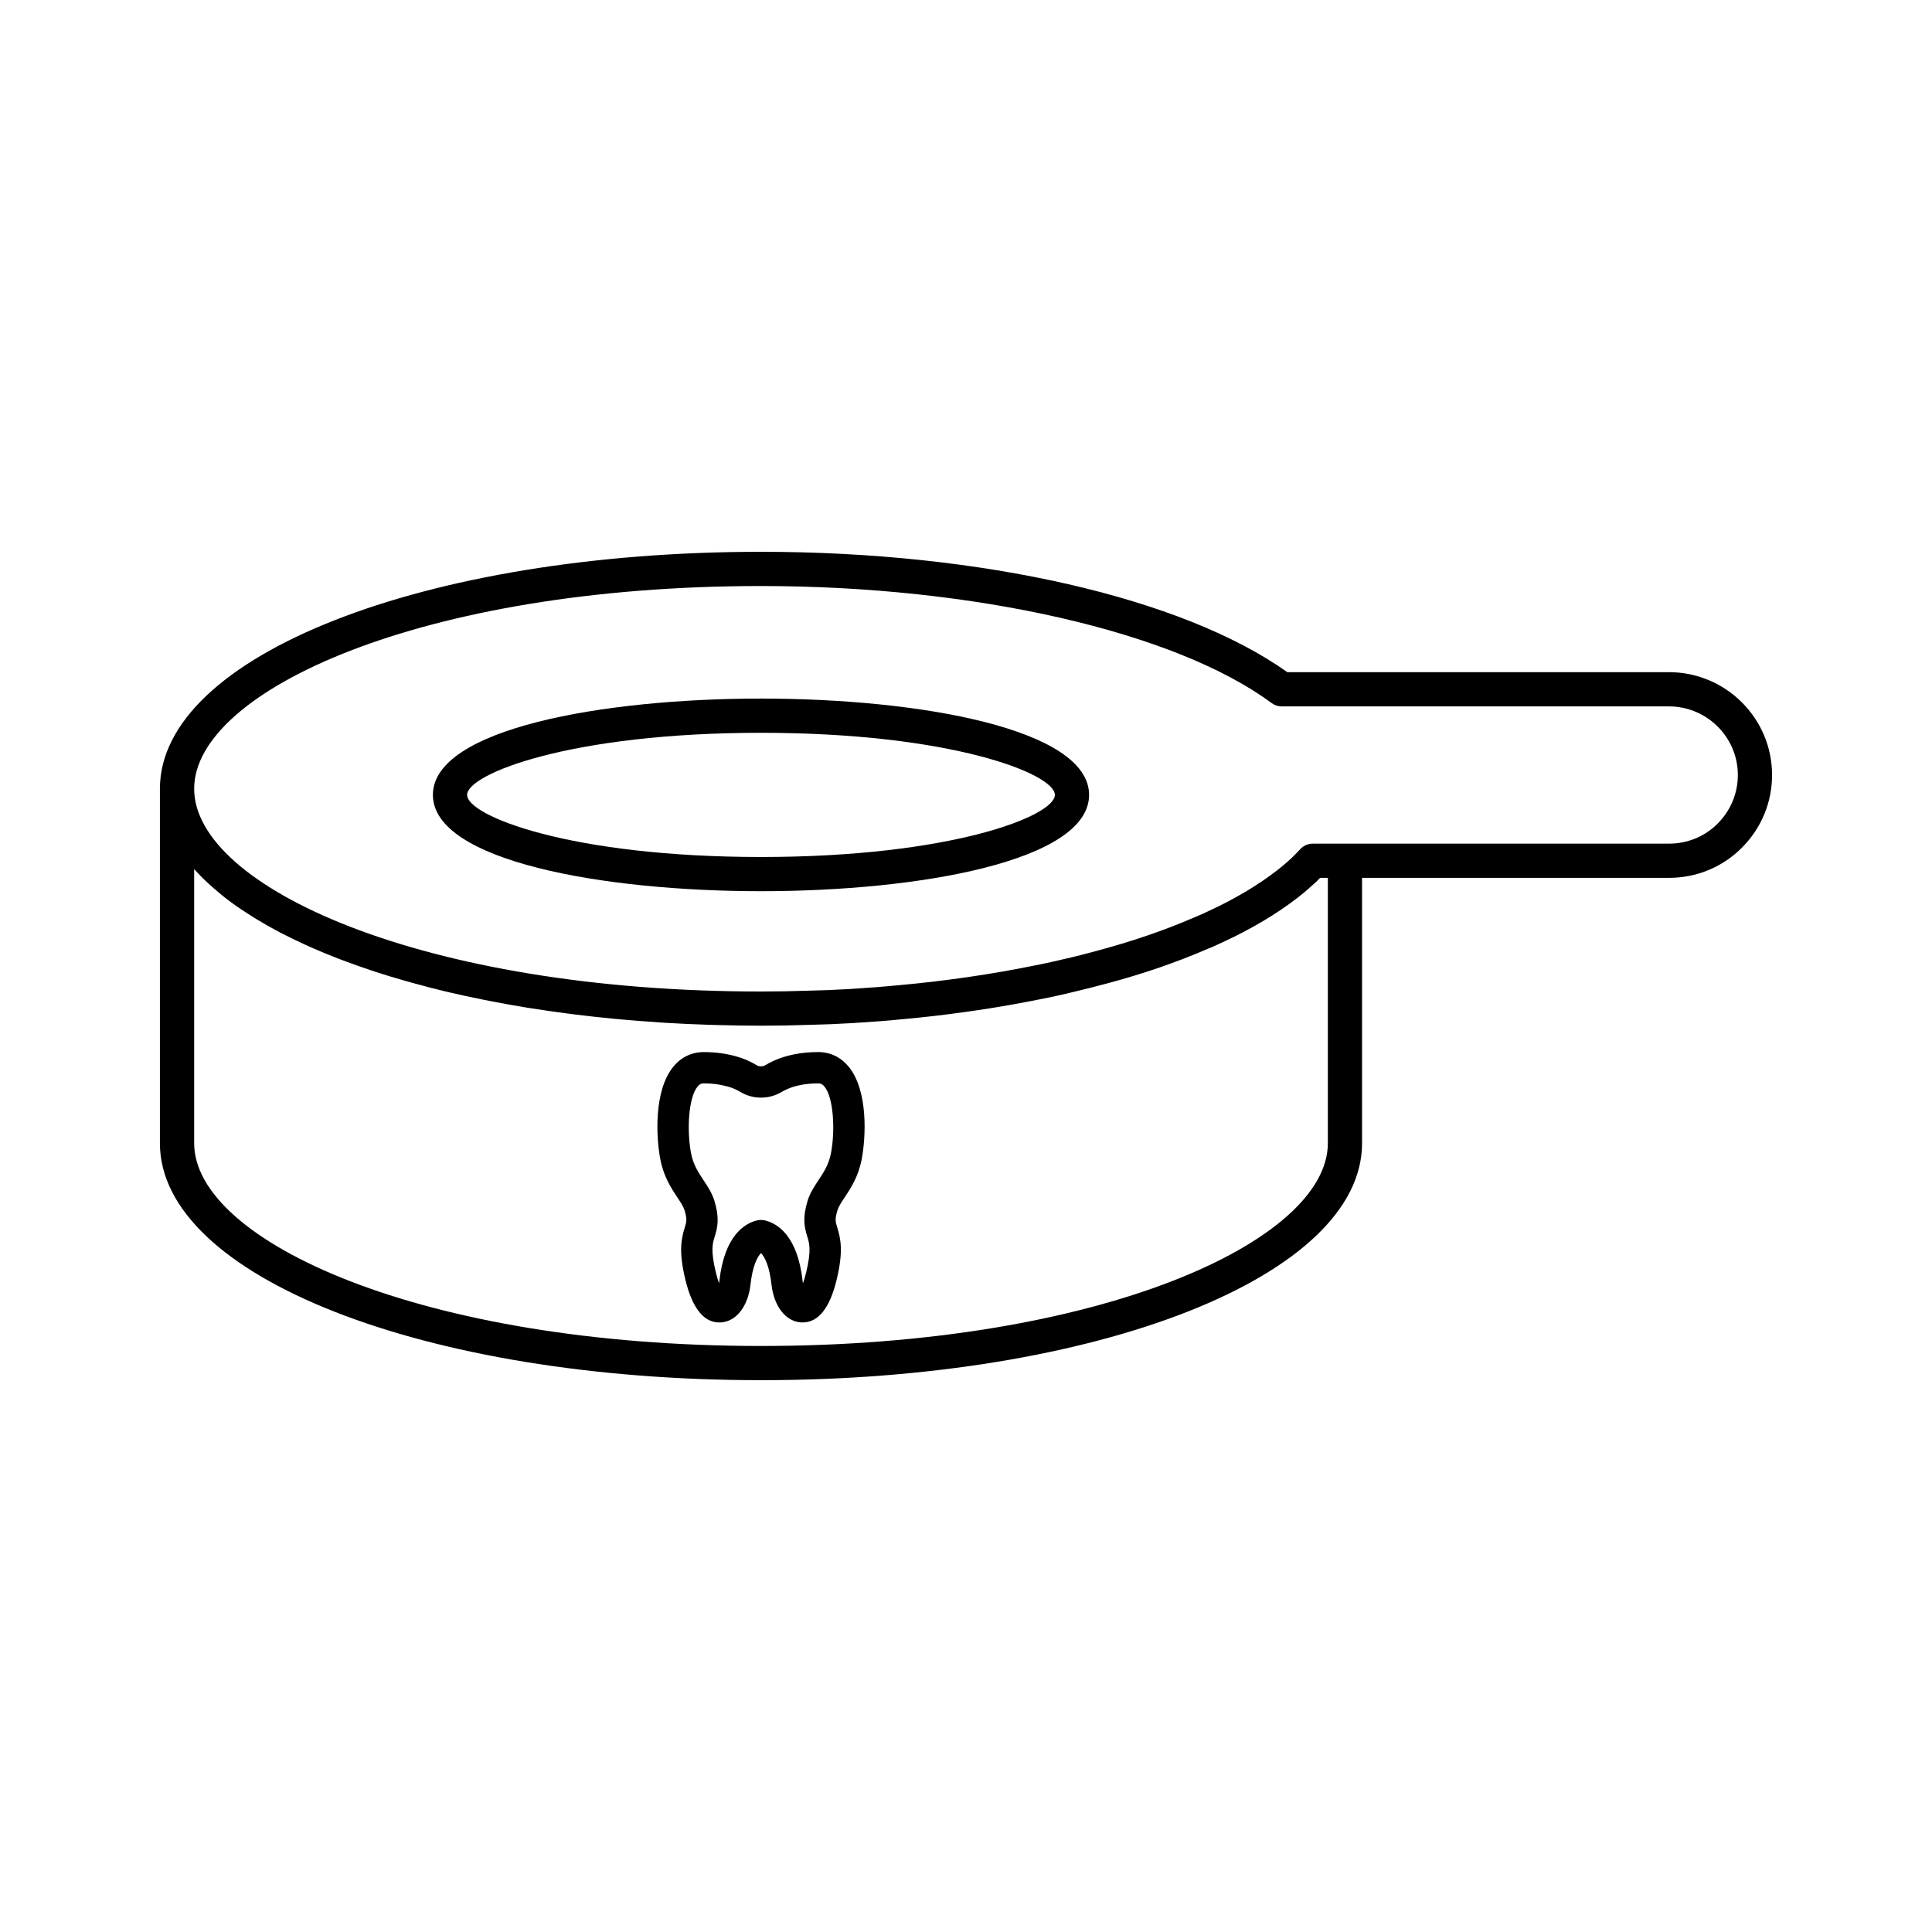 <?xml version="1.0" encoding="UTF-8"?>
<!-- The Best Svg Icon site in the world: iconSvg.co, Visit us! https://iconsvg.co -->
<svg fill="#000000" width="800px" height="800px" version="1.1" viewBox="144 144 512 512" xmlns="http://www.w3.org/2000/svg">
 <g>
  <path d="m586.29 322.13h-101.14c-27.668-19.703-80.867-31.895-139.48-31.895-89.32 0-159.29 27.582-159.29 62.793v93.941c0 35.211 69.969 62.793 159.29 62.793 89.32 0.004 159.29-27.578 159.29-62.793v-70.328h81.328c7.316 0 14.172-2.824 19.301-7.957 5.176-5.176 8.027-12.031 8.027-19.297 0-15.031-12.258-27.258-27.328-27.258zm-90.395 124.84c0 25.945-60.359 53.727-150.22 53.727-89.855 0-150.22-27.781-150.22-53.727v-72.633c0.059 0.062 0.133 0.125 0.188 0.188 1.191 1.328 2.504 2.629 3.91 3.91 0.32 0.293 0.656 0.582 0.988 0.875 1.438 1.262 2.945 2.504 4.582 3.715 0.059 0.043 0.109 0.086 0.168 0.129 1.688 1.242 3.516 2.449 5.406 3.637 0.43 0.27 0.863 0.543 1.305 0.809 1.91 1.16 3.898 2.301 5.996 3.406 0.266 0.141 0.551 0.273 0.82 0.414 1.949 1.008 3.984 1.988 6.086 2.945 0.469 0.215 0.93 0.43 1.402 0.641 2.312 1.023 4.703 2.016 7.18 2.977 0.488 0.188 0.988 0.371 1.484 0.555 2.293 0.867 4.652 1.707 7.078 2.516 0.391 0.129 0.766 0.266 1.16 0.395 2.691 0.879 5.473 1.719 8.312 2.527 0.633 0.18 1.27 0.355 1.91 0.531 2.902 0.801 5.856 1.578 8.898 2.301 0.031 0.008 0.059 0.016 0.086 0.023 3.066 0.727 6.227 1.402 9.434 2.047 0.715 0.145 1.426 0.289 2.144 0.426 3.184 0.617 6.418 1.207 9.727 1.742 0.438 0.07 0.883 0.133 1.32 0.203 3.039 0.48 6.133 0.922 9.27 1.328 0.691 0.09 1.379 0.184 2.074 0.273 3.426 0.426 6.902 0.805 10.43 1.145 0.711 0.066 1.43 0.125 2.144 0.191 3.242 0.289 6.516 0.547 9.836 0.762 0.527 0.035 1.051 0.078 1.578 0.109 3.66 0.223 7.375 0.387 11.121 0.512 0.848 0.027 1.699 0.051 2.551 0.074 3.84 0.105 7.707 0.176 11.629 0.176 4.277 0 8.555-0.074 12.688-0.219 3.777-0.078 7.477-0.223 11.363-0.461l0.879-0.055c0.43-0.023 0.859-0.043 1.113-0.074 3.777-0.223 7.555-0.516 11.227-0.887 3.172-0.297 6.273-0.59 9.293-0.961 4.941-0.59 9.73-1.254 14.363-1.988 3.242-0.508 6.344-1.078 9.699-1.703 3.863-0.742 7.652-1.488 11.176-2.356 0.004 0 0.008-0.004 0.012-0.004 0.023-0.008 0.055-0.012 0.078-0.016 3.398-0.812 6.723-1.625 9.949-2.504 9.457-2.527 18.414-5.613 26.477-9.113 1.379-0.535 2.68-1.145 4.035-1.781 7.574-3.492 14.266-7.469 19.883-11.816 1.477-1.141 2.844-2.312 4.25-3.609 0.078-0.07 0.172-0.141 0.246-0.211 0.062-0.055 0.402-0.371 0.465-0.434 0.328-0.328 0.656-0.66 0.98-0.992h2.043zm103.29-84.695c-3.418 3.418-7.996 5.301-12.891 5.301h-94.383c-1.277 0-2.492 0.535-3.352 1.48-0.656 0.719-1.375 1.441-2.18 2.234-1.254 1.184-2.566 2.305-4.016 3.422-5.074 3.93-11.176 7.551-18.242 10.809-1.121 0.527-2.238 1.055-3.578 1.582-7.809 3.387-16.344 6.324-25.391 8.742-3.125 0.852-6.328 1.707-9.719 2.445-3.5 0.859-7.137 1.57-11.047 2.32-3.012 0.559-6.031 1.121-9.195 1.613-4.531 0.719-9.207 1.367-14.039 1.941-2.945 0.359-5.961 0.645-9.078 0.938-3.582 0.355-7.234 0.641-11.062 0.875l-0.855 0.055c-0.449 0.023-0.895 0.047-1.16 0.078-3.578 0.215-7.16 0.359-10.879 0.434-4.098 0.145-8.27 0.215-12.441 0.215-89.855 0-150.22-27.781-150.22-53.727s60.363-53.727 150.22-53.727c56.766 0 109.88 12.172 135.3 31.008 0.781 0.578 1.727 0.891 2.699 0.891h102.61c10.07 0 18.262 8.16 18.262 18.188 0.004 4.844-1.906 9.422-5.367 12.883z"/>
  <path d="m360.84 422.81c-3.402 0-6.566 0.465-9.41 1.387l-0.719 0.238c-1.387 0.508-2.695 1.129-3.875 1.844-0.707 0.422-1.637 0.414-2.305 0.012-1.195-0.719-2.504-1.344-3.891-1.852-0.051-0.02-0.672-0.223-0.727-0.238-2.848-0.918-6.012-1.387-9.41-1.387-3.188 0-5.969 1.332-8.043 3.848-5.273 6.398-4.57 18.906-3.457 24.629 0.895 4.594 2.91 7.637 4.531 10.082 0.836 1.258 1.555 2.348 1.84 3.254 0.773 2.484 0.562 3.156 0.105 4.633-0.949 3.051-1.652 6.406 0.148 13.855 1.875 7.797 5.098 11.652 9.469 11.332 4.027-0.254 7.16-4.281 7.793-10.023 0.539-4.887 1.789-7.328 2.785-8.344 0.992 1.016 2.242 3.457 2.781 8.344 0.637 5.742 3.769 9.77 7.797 10.023 0.152 0.008 0.297 0.012 0.445 0.012 4.18 0 7.215-3.812 9.027-11.34 1.801-7.453 1.098-10.809 0.148-13.859-0.461-1.473-0.668-2.144 0.098-4.621 0.289-0.918 1.008-2.008 1.844-3.269 1.621-2.445 3.637-5.484 4.531-10.082 1.113-5.719 1.816-18.227-3.457-24.625-2.082-2.523-4.863-3.852-8.051-3.852zm3.356 26.887c-0.582 2.973-1.902 4.969-3.305 7.082-1.082 1.637-2.203 3.332-2.852 5.383-1.418 4.578-0.883 7.039-0.098 9.559 0.551 1.77 1.117 3.602-0.293 9.449-0.293 1.223-0.586 2.176-0.859 2.918-0.035-0.184-0.062-0.379-0.086-0.582-1.352-12.203-6.805-15.309-9.965-16.082-0.684-0.176-1.484-0.156-2.16 0.008-3.133 0.766-8.59 3.875-9.941 16.074-0.023 0.203-0.051 0.395-0.082 0.578-0.27-0.742-0.566-1.695-0.859-2.918-1.414-5.844-0.844-7.676-0.293-9.445 0.785-2.519 1.316-4.981-0.105-9.57-0.641-2.043-1.762-3.731-2.844-5.367-1.402-2.113-2.723-4.109-3.305-7.078-1.164-6.008-0.746-14.777 1.715-17.766 0.566-0.688 1.066-0.828 1.641-0.828 2.531 0 4.84 0.332 7.281 1.121 0.891 0.324 1.715 0.715 2.473 1.172 3.289 1.965 7.512 1.984 10.852-0.008 0.742-0.449 1.566-0.84 2.875-1.301 2.019-0.652 4.328-0.984 6.859-0.984 0.574 0 1.074 0.141 1.641 0.832 2.457 2.981 2.875 11.754 1.711 17.754z"/>
  <path d="m345.67 329.13c-41.875 0-86.949 7.988-86.949 25.523 0 17.539 45.07 25.523 86.949 25.523 41.875 0.004 86.949-7.984 86.949-25.52 0-17.539-45.074-25.527-86.949-25.527zm0 41.984c-50.391 0-77.883-10.871-77.883-16.457s27.492-16.457 77.883-16.457 77.883 10.871 77.883 16.457-27.492 16.457-77.883 16.457z"/>
 </g>
</svg>